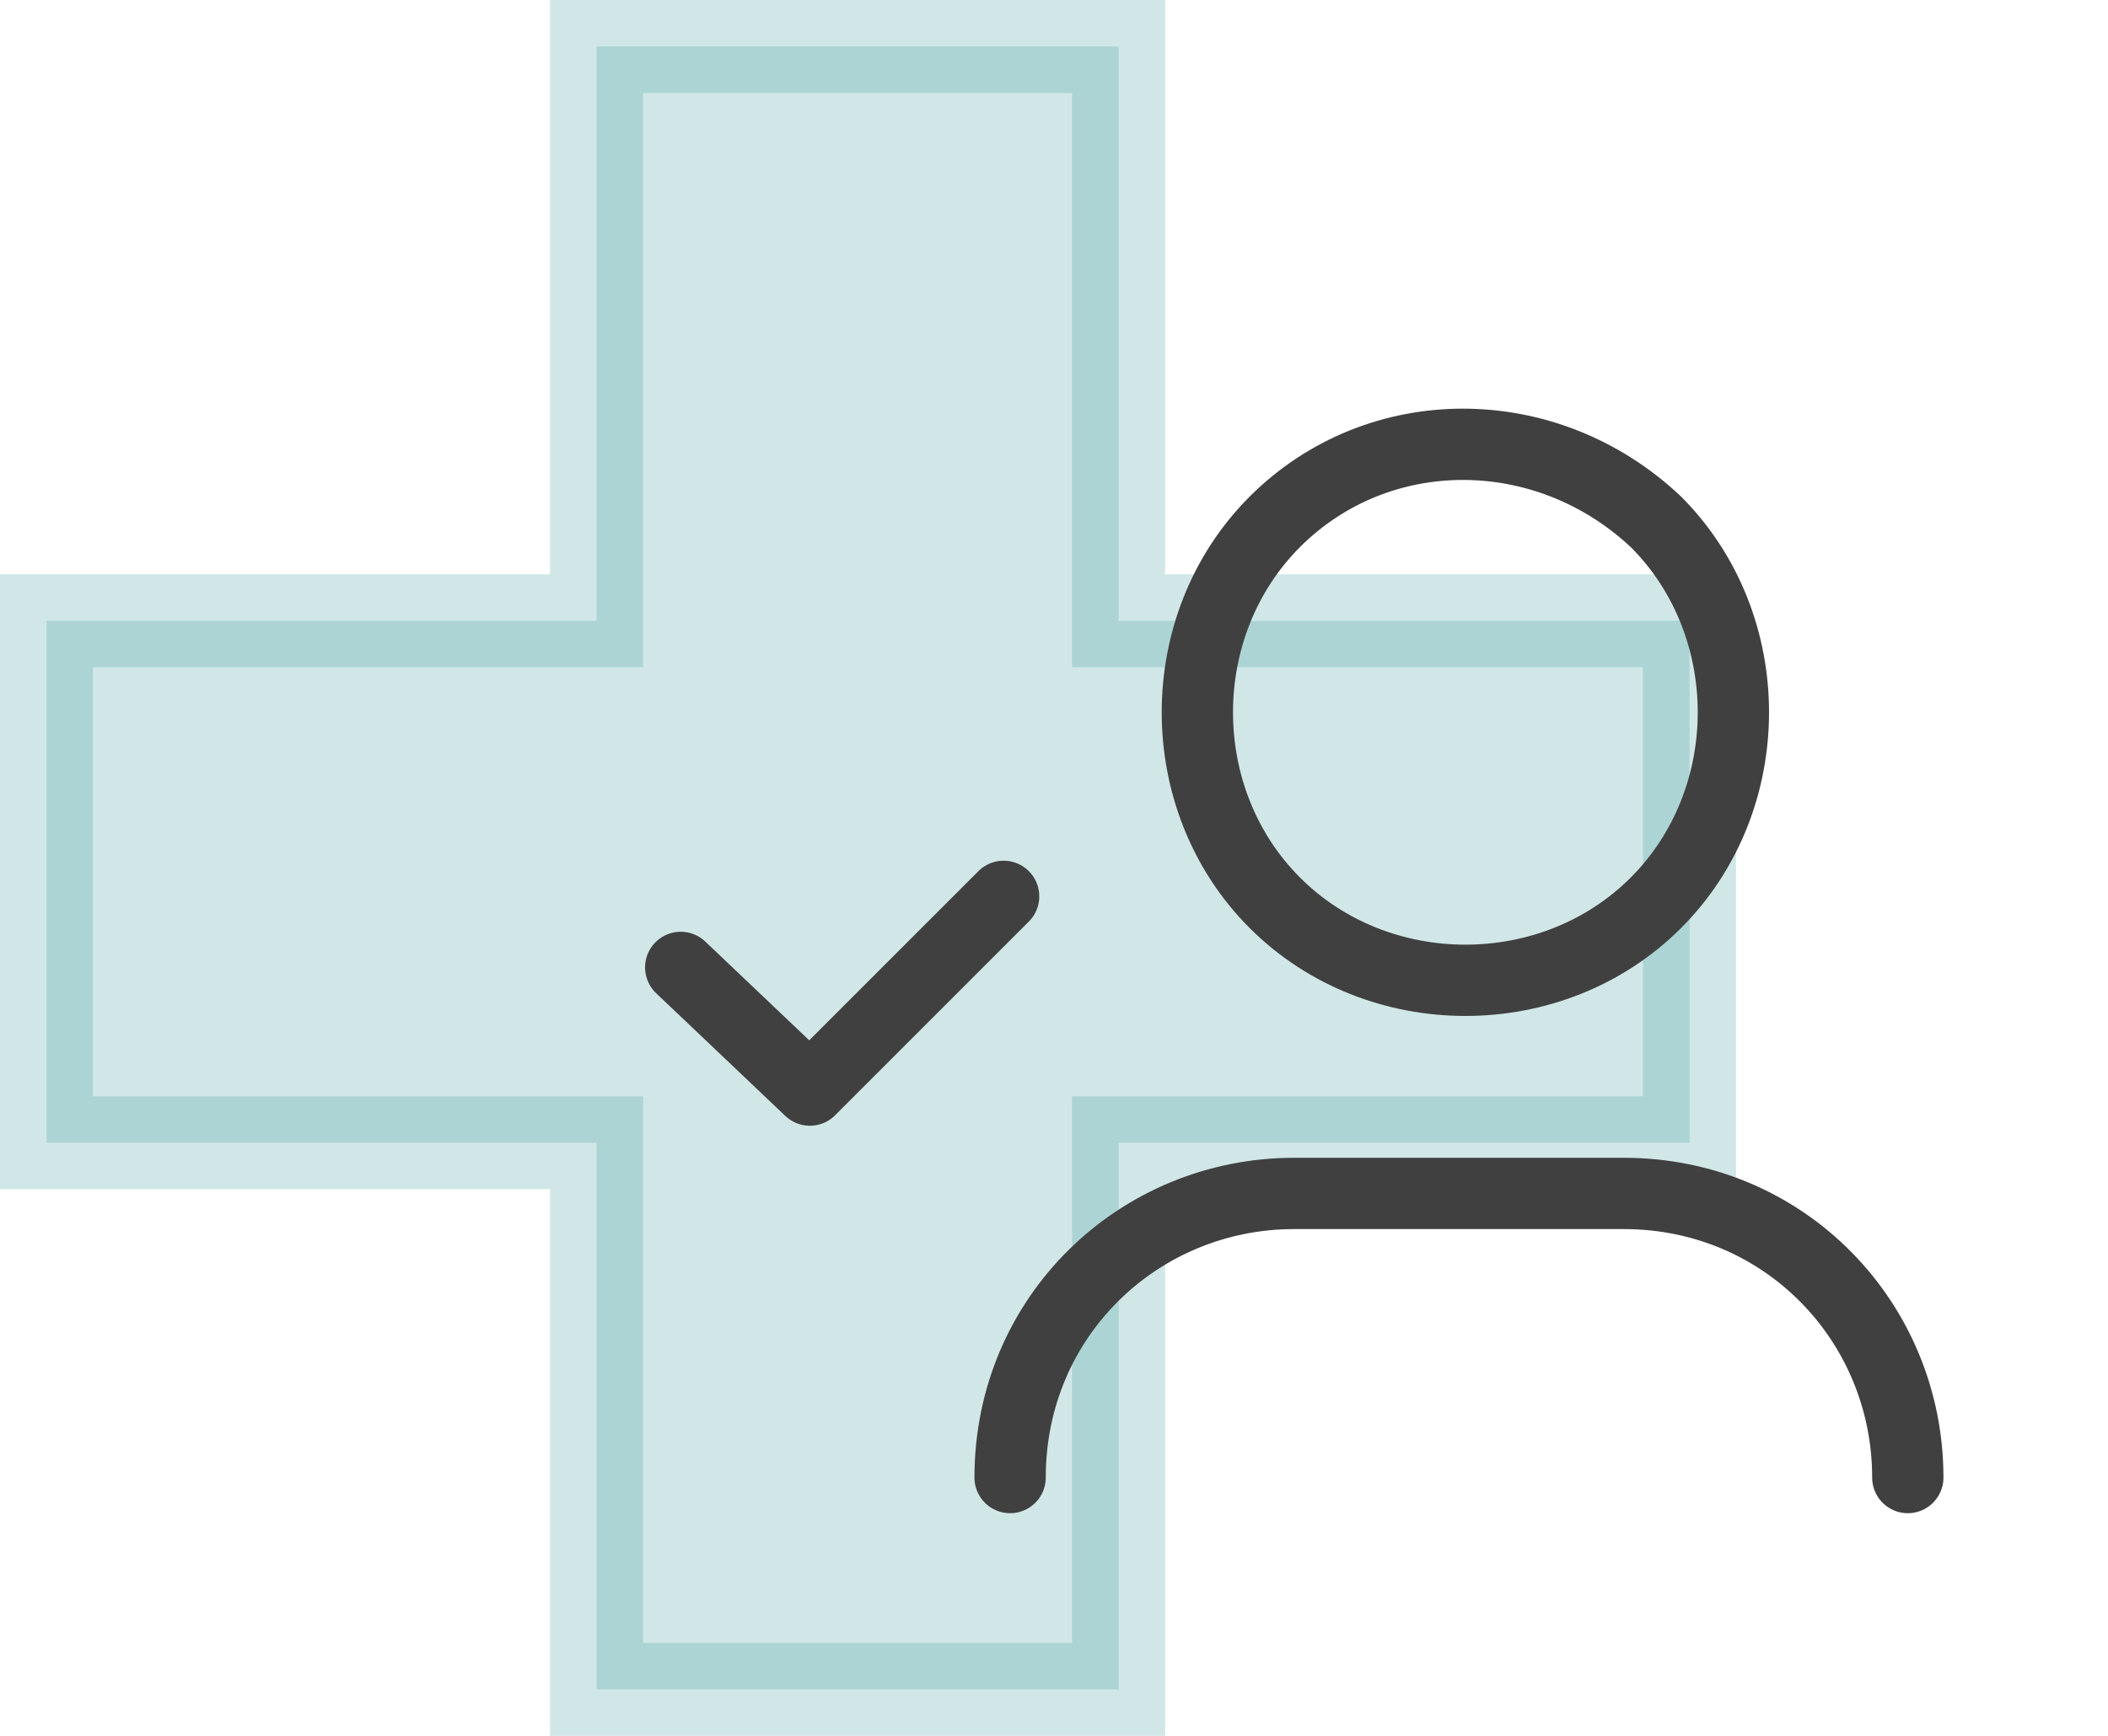 <svg width="68" height="56" viewBox="0 0 68 56" fill="none" xmlns="http://www.w3.org/2000/svg">
<path opacity="0.2" d="M3 20.026H1.5V21.526V35.367V36.867H3H19.244V53V54.5H20.744H34.585H36.085V53V36.867H53H54.5V35.367V21.526V20.026H53H36.085V3V1.5H34.585H20.744H19.244V3V20.026H3Z" fill="#198889" stroke="#198889" stroke-width="3"/>
<path d="M32.375 28.917L26.125 35.167L21.959 31.209" stroke="#404040" stroke-width="2.3" stroke-linecap="round" stroke-linejoin="round"/>
<path d="M32.584 47.667C32.584 42.459 36.75 38.501 41.75 38.501H52.375C57.584 38.501 61.542 42.667 61.542 47.667" stroke="#404040" stroke-width="2.3" stroke-linecap="round" stroke-linejoin="round"/>
<path d="M53.416 16.834C56.749 20.167 56.749 25.792 53.416 29.125C50.083 32.459 44.458 32.459 41.124 29.125C37.791 25.792 37.791 20.167 41.124 16.834C44.458 13.5 49.874 13.5 53.416 16.834" stroke="#404040" stroke-width="2.3" stroke-linecap="round" stroke-linejoin="round"/>
</svg>
